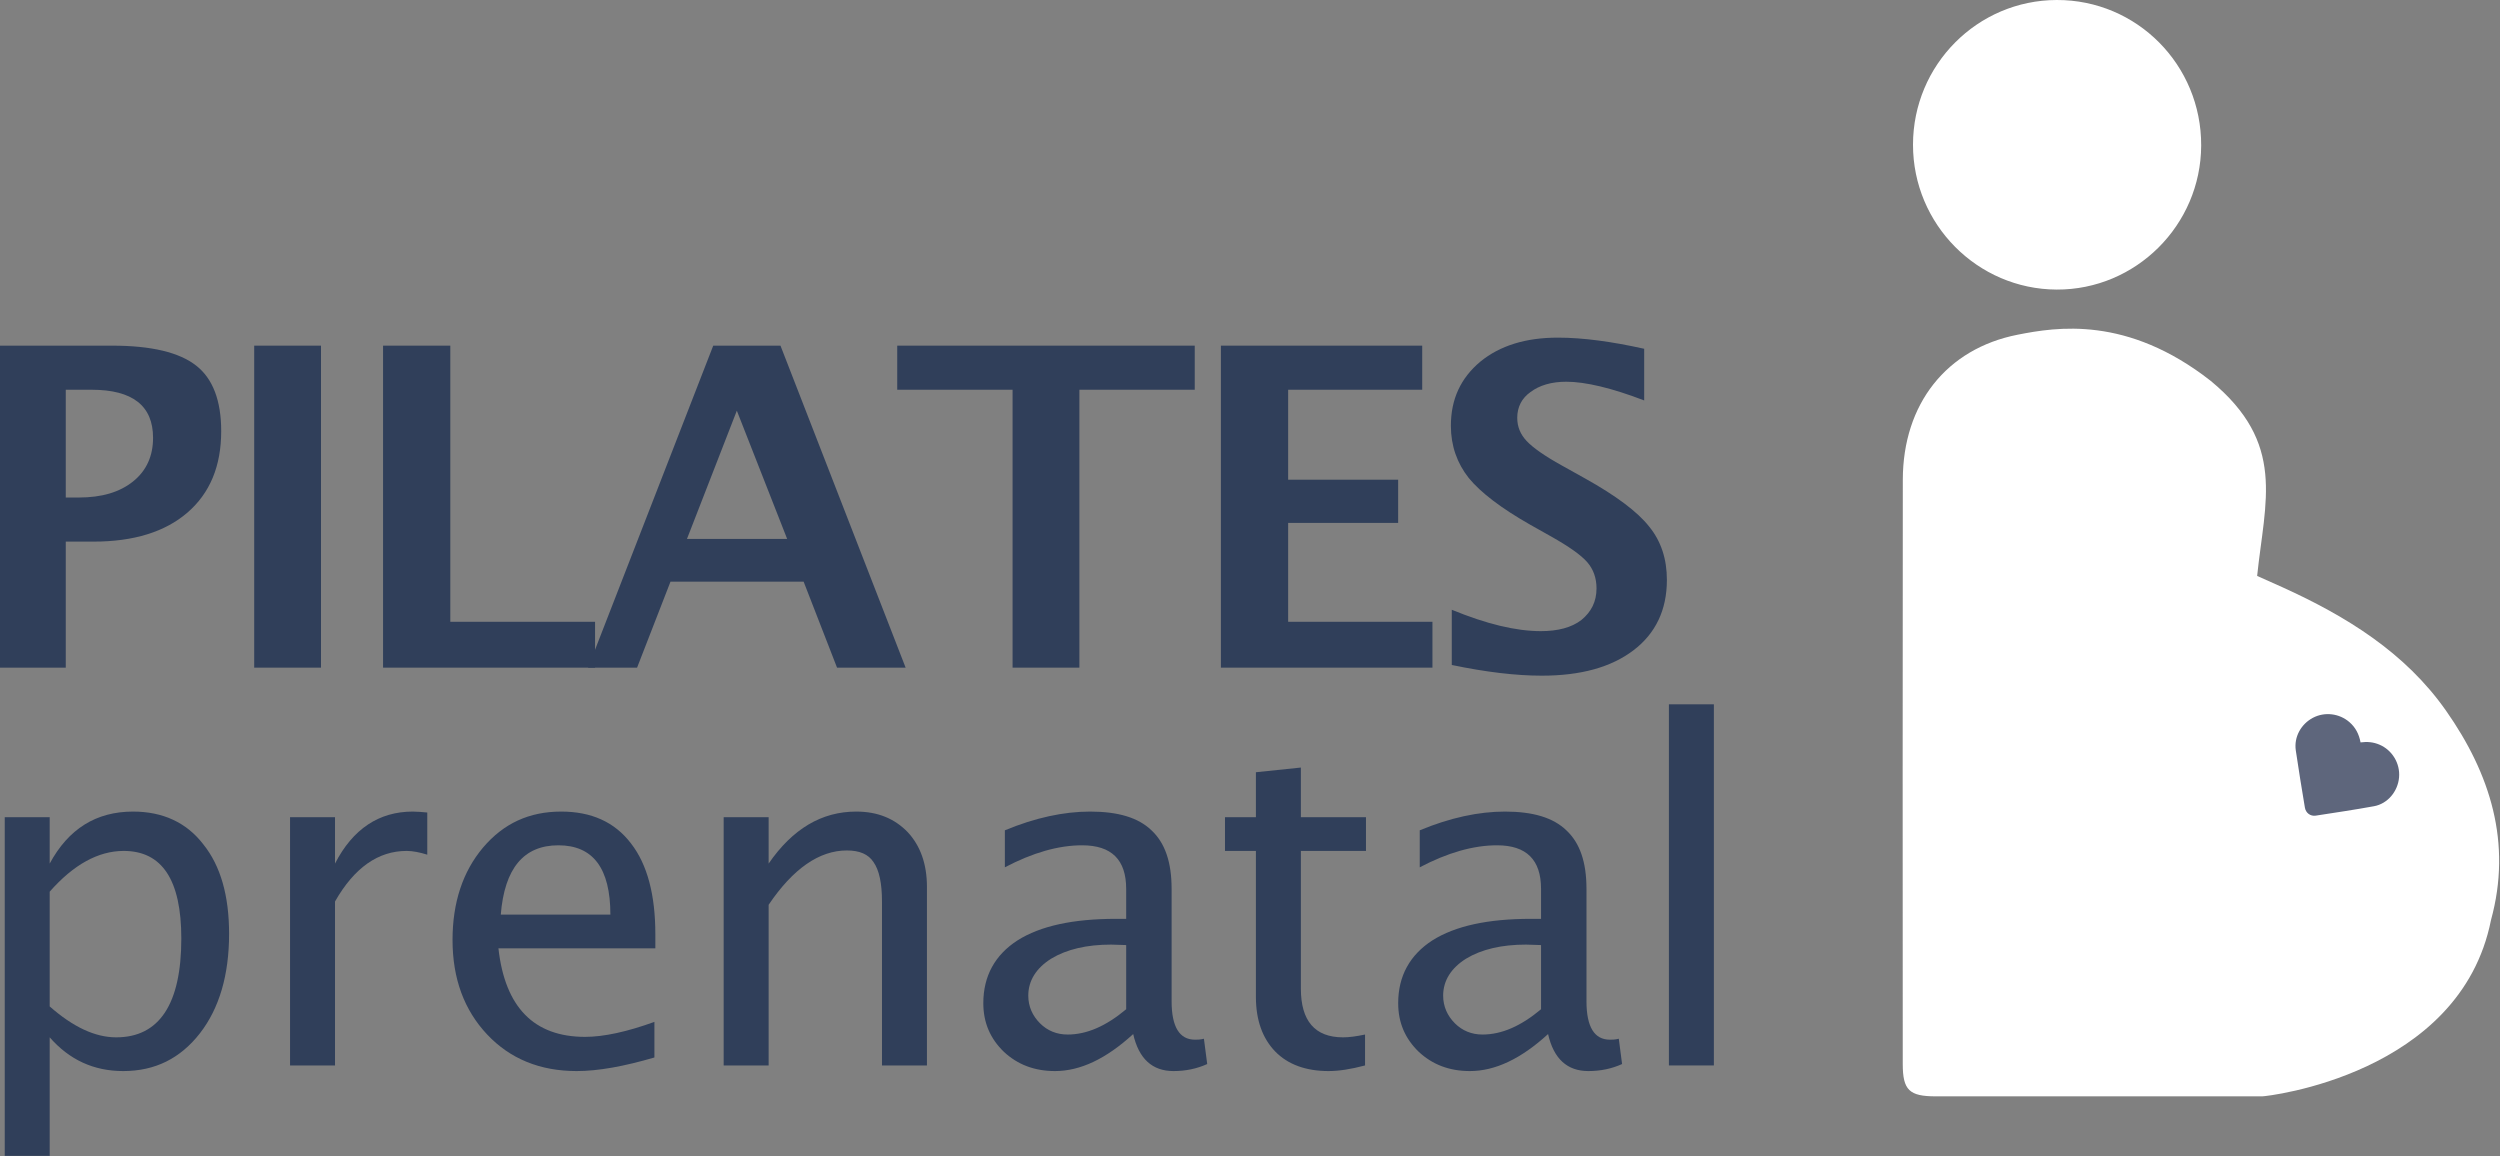<?xml version="1.0" encoding="UTF-8" standalone="no"?>
<!DOCTYPE svg PUBLIC "-//W3C//DTD SVG 1.1//EN" "http://www.w3.org/Graphics/SVG/1.1/DTD/svg11.dtd">
<svg width="100%" height="100%" viewBox="0 0 1215 562" version="1.1" xmlns="http://www.w3.org/2000/svg" xmlns:xlink="http://www.w3.org/1999/xlink" xml:space="preserve" xmlns:serif="http://www.serif.com/" style="fill-rule:evenodd;clip-rule:evenodd;stroke-linejoin:round;stroke-miterlimit:2;">
    <rect x="0" y="0" width="1215" height="562" fill="#808080" stroke="none"/>
    <g transform="matrix(1,0,0,1,-208.943,-204.456)">
        <g transform="matrix(216.452,0,0,216.452,189.39,528.937)">
            <path d="M0.09,0L0.09,-0.723L0.342,-0.723C0.43,-0.723 0.493,-0.708 0.531,-0.678C0.568,-0.649 0.587,-0.6 0.587,-0.531C0.587,-0.453 0.562,-0.392 0.511,-0.348C0.461,-0.305 0.391,-0.283 0.3,-0.283L0.238,-0.283L0.238,0L0.09,0ZM0.238,-0.382L0.267,-0.382C0.319,-0.382 0.359,-0.394 0.389,-0.418C0.419,-0.442 0.434,-0.475 0.434,-0.516C0.434,-0.588 0.388,-0.624 0.296,-0.624L0.238,-0.624L0.238,-0.382Z" style="fill:rgb(48,63,90);fill-rule:nonzero;"/>
        </g>
        <g transform="matrix(216.452,0,0,216.452,313.001,528.937)">
            <rect x="0.09" y="-0.723" width="0.15" height="0.723" style="fill:rgb(48,63,90);fill-rule:nonzero;"/>
        </g>
        <g transform="matrix(216.452,0,0,216.452,375.629,528.937)">
            <path d="M0.09,0L0.09,-0.723L0.241,-0.723L0.241,-0.103L0.566,-0.103L0.566,0L0.09,0Z" style="fill:rgb(48,63,90);fill-rule:nonzero;"/>
        </g>
        <g transform="matrix(216.452,0,0,216.452,492.37,528.937)">
            <path d="M0.011,0L0.292,-0.723L0.443,-0.723L0.724,0L0.57,0L0.495,-0.193L0.196,-0.193L0.121,0L0.011,0ZM0.233,-0.289L0.458,-0.289L0.345,-0.577L0.233,-0.289Z" style="fill:rgb(48,63,90);fill-rule:nonzero;"/>
        </g>
        <g transform="matrix(216.452,0,0,216.452,642.615,528.937)">
            <path d="M0.27,0L0.27,-0.624L0.011,-0.624L0.011,-0.723L0.679,-0.723L0.679,-0.624L0.42,-0.624L0.42,0L0.27,0Z" style="fill:rgb(48,63,90);fill-rule:nonzero;"/>
        </g>
        <g transform="matrix(216.452,0,0,216.452,782.819,528.937)">
            <path d="M0.09,0L0.09,-0.723L0.542,-0.723L0.542,-0.624L0.241,-0.624L0.241,-0.422L0.488,-0.422L0.488,-0.325L0.241,-0.325L0.241,-0.103L0.565,-0.103L0.565,0L0.09,0Z" style="fill:rgb(48,63,90);fill-rule:nonzero;"/>
        </g>
        <g transform="matrix(216.452,0,0,216.452,903.682,528.937)">
            <path d="M0.05,-0.006L0.05,-0.13C0.128,-0.098 0.194,-0.082 0.25,-0.082C0.288,-0.082 0.319,-0.09 0.341,-0.107C0.363,-0.125 0.375,-0.148 0.375,-0.178C0.375,-0.201 0.368,-0.221 0.354,-0.237C0.34,-0.253 0.313,-0.272 0.274,-0.294L0.226,-0.321C0.161,-0.358 0.115,-0.393 0.088,-0.426C0.062,-0.459 0.048,-0.498 0.048,-0.543C0.048,-0.603 0.07,-0.65 0.114,-0.687C0.158,-0.723 0.216,-0.741 0.288,-0.741C0.345,-0.741 0.41,-0.732 0.482,-0.716L0.482,-0.6C0.409,-0.628 0.35,-0.642 0.307,-0.642C0.274,-0.642 0.247,-0.634 0.227,-0.619C0.207,-0.605 0.197,-0.585 0.197,-0.561C0.197,-0.541 0.204,-0.524 0.218,-0.509C0.232,-0.494 0.259,-0.475 0.297,-0.454L0.349,-0.425C0.419,-0.386 0.467,-0.35 0.493,-0.317C0.52,-0.284 0.533,-0.244 0.533,-0.197C0.533,-0.13 0.508,-0.077 0.458,-0.039C0.408,-0.001 0.34,0.018 0.252,0.018C0.194,0.018 0.127,0.01 0.05,-0.006Z" style="fill:rgb(48,63,90);fill-rule:nonzero;"/>
        </g>
        <g transform="matrix(227.636,0,0,227.636,189.39,722.262)">
            <path d="M0.096,0.193L0.096,-0.53L0.192,-0.53L0.192,-0.431C0.232,-0.505 0.291,-0.542 0.37,-0.542C0.433,-0.542 0.484,-0.519 0.52,-0.472C0.557,-0.426 0.575,-0.362 0.575,-0.281C0.575,-0.193 0.554,-0.122 0.513,-0.069C0.471,-0.015 0.417,0.012 0.349,0.012C0.286,0.012 0.234,-0.012 0.192,-0.06L0.192,0.193L0.096,0.193ZM0.192,-0.126C0.242,-0.082 0.289,-0.06 0.334,-0.06C0.426,-0.06 0.473,-0.131 0.473,-0.271C0.473,-0.396 0.432,-0.458 0.35,-0.458C0.296,-0.458 0.243,-0.429 0.192,-0.371L0.192,-0.126Z" style="fill:rgb(48,63,90);fill-rule:nonzero;"/>
        </g>
        <g transform="matrix(227.636,0,0,227.636,328.051,722.262)">
            <path d="M0.096,0L0.096,-0.53L0.192,-0.53L0.192,-0.431C0.23,-0.505 0.286,-0.542 0.358,-0.542C0.368,-0.542 0.378,-0.541 0.389,-0.54L0.389,-0.45C0.373,-0.455 0.358,-0.458 0.345,-0.458C0.284,-0.458 0.233,-0.422 0.192,-0.35L0.192,0L0.096,0Z" style="fill:rgb(48,63,90);fill-rule:nonzero;"/>
        </g>
        <g transform="matrix(227.636,0,0,227.636,416.583,722.262)">
            <path d="M0.485,-0.017C0.42,0.002 0.365,0.012 0.319,0.012C0.241,0.012 0.177,-0.014 0.128,-0.066C0.079,-0.118 0.054,-0.185 0.054,-0.268C0.054,-0.348 0.076,-0.414 0.119,-0.465C0.163,-0.517 0.218,-0.542 0.286,-0.542C0.35,-0.542 0.4,-0.52 0.435,-0.474C0.47,-0.429 0.487,-0.364 0.487,-0.28L0.487,-0.25L0.152,-0.25C0.166,-0.124 0.228,-0.061 0.337,-0.061C0.377,-0.061 0.427,-0.072 0.485,-0.093L0.485,-0.017ZM0.157,-0.322L0.391,-0.322C0.391,-0.421 0.354,-0.47 0.28,-0.47C0.206,-0.47 0.165,-0.421 0.157,-0.322Z" style="fill:rgb(48,63,90);fill-rule:nonzero;"/>
        </g>
        <g transform="matrix(227.636,0,0,227.636,538.793,722.262)">
            <path d="M0.096,0L0.096,-0.53L0.192,-0.53L0.192,-0.431C0.243,-0.505 0.305,-0.542 0.379,-0.542C0.425,-0.542 0.461,-0.527 0.489,-0.498C0.516,-0.469 0.53,-0.43 0.53,-0.381L0.53,0L0.434,0L0.434,-0.35C0.434,-0.389 0.428,-0.417 0.416,-0.434C0.405,-0.451 0.386,-0.459 0.359,-0.459C0.3,-0.459 0.244,-0.42 0.192,-0.343L0.192,0L0.096,0Z" style="fill:rgb(48,63,90);fill-rule:nonzero;"/>
        </g>
        <g transform="matrix(227.636,0,0,227.636,675.453,722.262)">
            <path d="M0.37,-0.067C0.312,-0.014 0.257,0.012 0.203,0.012C0.159,0.012 0.123,-0.002 0.094,-0.029C0.065,-0.057 0.05,-0.091 0.05,-0.133C0.05,-0.191 0.075,-0.236 0.123,-0.267C0.172,-0.298 0.242,-0.313 0.333,-0.313L0.355,-0.313L0.355,-0.377C0.355,-0.439 0.324,-0.47 0.261,-0.47C0.21,-0.47 0.155,-0.454 0.096,-0.423L0.096,-0.502C0.161,-0.529 0.222,-0.542 0.278,-0.542C0.338,-0.542 0.381,-0.529 0.409,-0.502C0.438,-0.475 0.452,-0.434 0.452,-0.377L0.452,-0.137C0.452,-0.082 0.469,-0.055 0.502,-0.055C0.507,-0.055 0.513,-0.055 0.521,-0.057L0.528,-0.003C0.506,0.007 0.482,0.012 0.456,0.012C0.411,0.012 0.382,-0.014 0.37,-0.067ZM0.355,-0.12L0.355,-0.257L0.323,-0.258C0.271,-0.258 0.228,-0.248 0.195,-0.228C0.163,-0.208 0.146,-0.181 0.146,-0.149C0.146,-0.126 0.155,-0.106 0.171,-0.09C0.187,-0.074 0.207,-0.066 0.23,-0.066C0.271,-0.066 0.312,-0.084 0.355,-0.12Z" style="fill:rgb(48,63,90);fill-rule:nonzero;"/>
        </g>
        <g transform="matrix(227.636,0,0,227.636,796.552,722.262)">
            <path d="M0.255,0.012C0.207,0.012 0.168,-0.002 0.141,-0.03C0.114,-0.058 0.1,-0.097 0.1,-0.146L0.1,-0.458L0.034,-0.458L0.034,-0.53L0.1,-0.53L0.1,-0.626L0.196,-0.636L0.196,-0.53L0.335,-0.53L0.335,-0.458L0.196,-0.458L0.196,-0.164C0.196,-0.095 0.226,-0.06 0.286,-0.06C0.299,-0.06 0.314,-0.062 0.333,-0.066L0.333,0C0.303,0.008 0.277,0.012 0.255,0.012Z" style="fill:rgb(48,63,90);fill-rule:nonzero;"/>
        </g>
        <g transform="matrix(227.636,0,0,227.636,877.081,722.262)">
            <path d="M0.37,-0.067C0.312,-0.014 0.257,0.012 0.203,0.012C0.159,0.012 0.123,-0.002 0.094,-0.029C0.065,-0.057 0.05,-0.091 0.05,-0.133C0.05,-0.191 0.075,-0.236 0.123,-0.267C0.172,-0.298 0.242,-0.313 0.333,-0.313L0.355,-0.313L0.355,-0.377C0.355,-0.439 0.324,-0.47 0.261,-0.47C0.21,-0.47 0.155,-0.454 0.096,-0.423L0.096,-0.502C0.161,-0.529 0.222,-0.542 0.278,-0.542C0.338,-0.542 0.381,-0.529 0.409,-0.502C0.438,-0.475 0.452,-0.434 0.452,-0.377L0.452,-0.137C0.452,-0.082 0.469,-0.055 0.502,-0.055C0.507,-0.055 0.513,-0.055 0.521,-0.057L0.528,-0.003C0.506,0.007 0.482,0.012 0.456,0.012C0.411,0.012 0.382,-0.014 0.37,-0.067ZM0.355,-0.12L0.355,-0.257L0.323,-0.258C0.271,-0.258 0.228,-0.248 0.195,-0.228C0.163,-0.208 0.146,-0.181 0.146,-0.149C0.146,-0.126 0.155,-0.106 0.171,-0.09C0.187,-0.074 0.207,-0.066 0.23,-0.066C0.271,-0.066 0.312,-0.084 0.355,-0.12Z" style="fill:rgb(48,63,90);fill-rule:nonzero;"/>
        </g>
        <g transform="matrix(227.636,0,0,227.636,998.18,722.262)">
            <rect x="0.096" y="-0.771" width="0.096" height="0.771" style="fill:rgb(48,63,90);fill-rule:nonzero;"/>
        </g>
        <g transform="matrix(4.167,0,0,4.167,1308.34,357.673)">
            <path d="M0,91.1C-12.687,91.1 -25.374,91.102 -38.061,91.099C-41.155,91.098 -41.914,90.372 -41.915,87.328C-41.921,64.614 -41.937,41.9 -41.908,19.187C-41.896,10.342 -36.808,3.903 -28.523,2.27C-24.031,1.384 -15.755,-0.002 -5.991,7.657C2.817,14.932 0.328,21.634 -0.582,30.402C0.393,30.838 1.407,31.284 2.414,31.742C9.834,35.118 16.685,39.33 21.454,46.128C26.604,53.471 29.165,61.525 26.693,70.534C23.112,88.593 0.55,91.1 0,91.1" style="fill:white;fill-rule:nonzero;"/>
        </g>
        <g transform="matrix(-0.014,4.167,4.167,0.014,1209.1,204.767)">
            <path d="M16.852,-16.847C7.549,-16.871 -0.022,-9.396 -0.074,-0.135C-0.128,9.209 7.446,16.771 16.852,16.763C26.13,16.755 33.707,9.199 33.699,-0.036C33.689,-9.284 26.133,-16.824 16.852,-16.847" style="fill:white;fill-rule:nonzero;"/>
        </g>
        <g transform="matrix(4.167,0,0,4.167,1356.17,586.285)">
            <path d="M0,-5.045C0.778,-5.152 1.499,-5.081 2.198,-4.785C3.692,-4.154 4.637,-2.592 4.492,-0.958C4.346,0.68 3.162,2.107 1.569,2.398C-0.685,2.81 -2.953,3.146 -5.218,3.496C-5.844,3.593 -6.389,3.186 -6.492,2.557C-6.858,0.333 -7.23,-1.89 -7.554,-4.121C-7.779,-5.67 -6.943,-7.187 -5.544,-7.92C-4.173,-8.638 -2.472,-8.426 -1.299,-7.411C-0.585,-6.792 -0.179,-6.011 0,-5.045" style="fill:rgb(94,102,124);fill-rule:nonzero;"/>
        </g>
    </g>
</svg>
